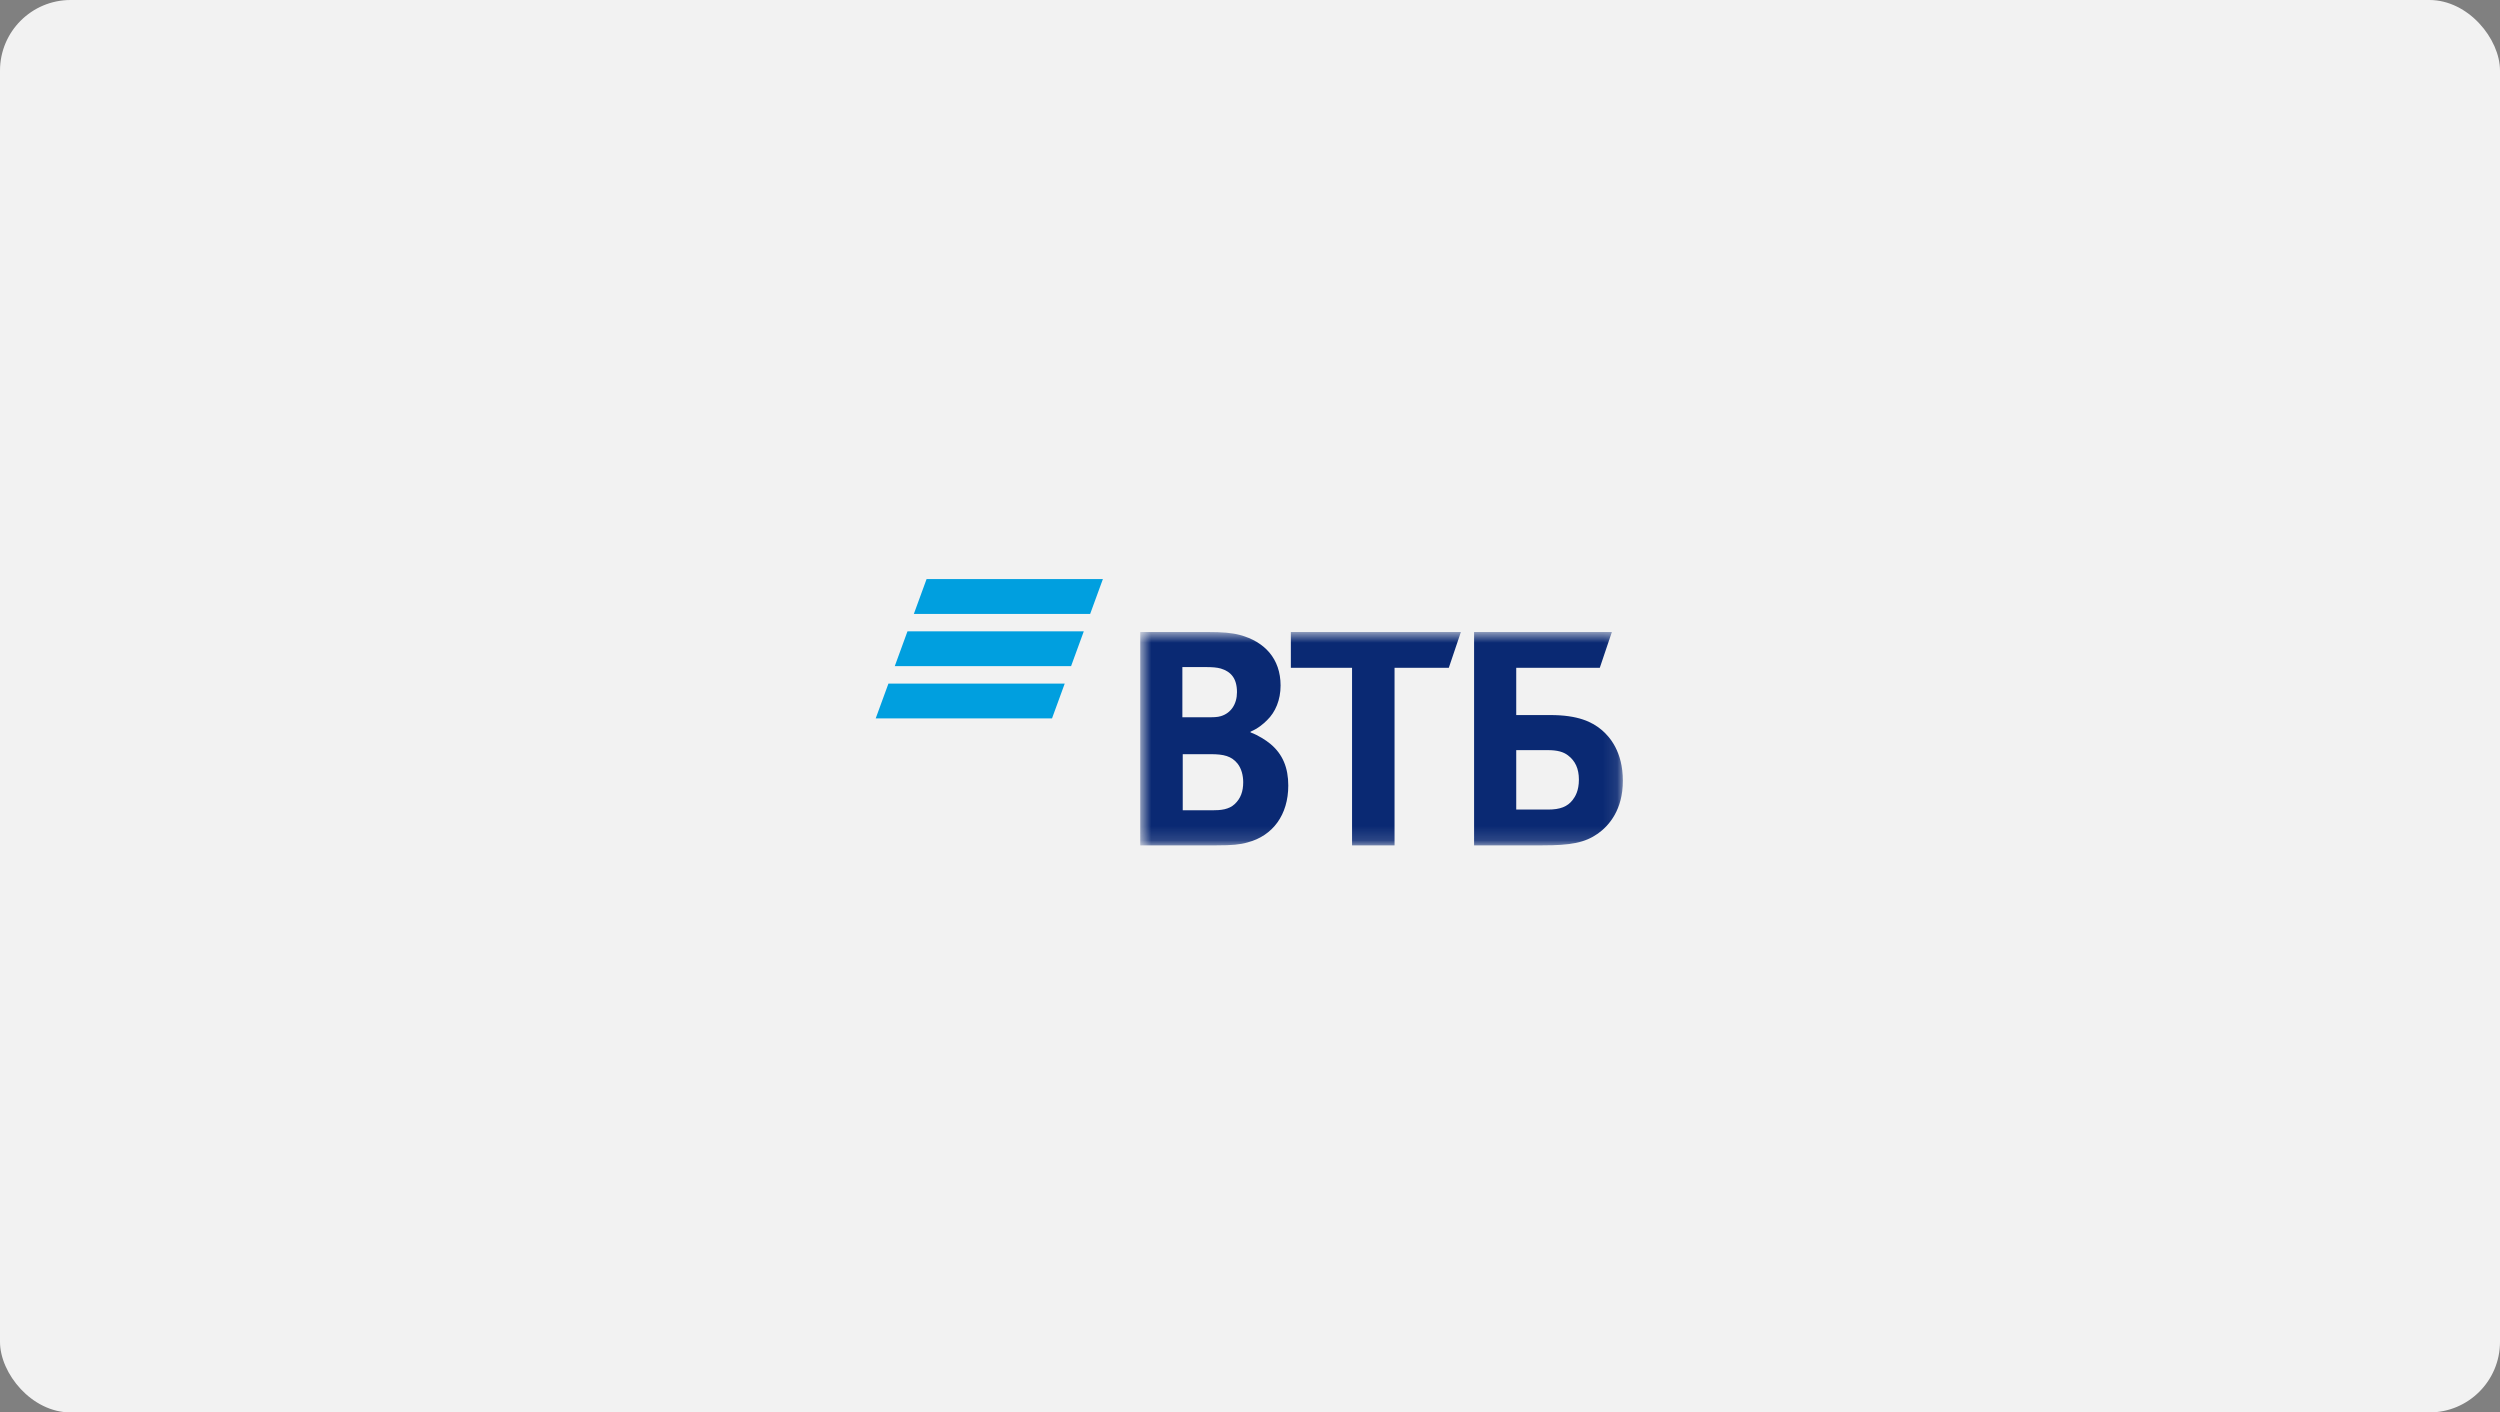 <?xml version="1.0" encoding="UTF-8"?> <svg xmlns="http://www.w3.org/2000/svg" width="177" height="100" viewBox="0 0 177 100" fill="none"><rect x="0" y="0" width="177" height="100" fill="#808080" stroke="none"/><rect width="177" height="100" rx="5" fill="#F2F2F2"></rect><g clip-path="url(#clip0_47_476)"><path fill-rule="evenodd" clip-rule="evenodd" d="M65.601 41L64.7 43.466H77.183L78.084 41H65.601ZM64.249 44.699L63.349 47.164H75.832L76.732 44.699H64.249ZM62.901 48.397L62 50.862H74.483L75.383 48.397H62.901Z" fill="#009FDF"></path><mask id="mask0_47_476" style="mask-type:luminance" maskUnits="userSpaceOnUse" x="80" y="44" width="35" height="16"><path d="M80.728 59.852H114.899V44.746H80.728V59.852Z" fill="white"></path></mask><g mask="url(#mask0_47_476)"><path fill-rule="evenodd" clip-rule="evenodd" d="M88.538 51.802V51.854C89.108 52.063 89.653 52.429 89.939 52.664C90.821 53.396 91.21 54.363 91.21 55.618C91.21 57.683 90.121 59.172 88.33 59.643C87.785 59.8 87.215 59.852 86.15 59.852H80.728V44.746H85.528C86.514 44.746 87.189 44.798 87.785 44.955C89.524 45.425 90.665 46.628 90.665 48.535C90.665 49.554 90.302 50.417 89.706 50.992C89.446 51.253 89.083 51.567 88.538 51.802ZM83.738 53.396V57.369H85.814C86.436 57.369 87.007 57.317 87.422 56.925C87.838 56.532 88.019 56.036 88.019 55.383C88.019 54.886 87.889 54.416 87.63 54.076C87.189 53.527 86.644 53.396 85.71 53.396H83.738ZM83.712 50.783H85.398C85.917 50.783 86.177 50.783 86.436 50.704C87.137 50.495 87.578 49.868 87.578 49.006C87.578 47.987 87.111 47.542 86.436 47.333C86.15 47.255 85.865 47.228 85.294 47.228H83.712V50.783ZM95.725 59.852V47.281H91.392V44.746H103.431L102.575 47.281H98.734V59.852H95.725ZM104.365 59.852V44.746H114.121L113.265 47.281H107.349V50.626H109.762C111.708 50.626 112.72 51.097 113.42 51.697C113.965 52.168 114.899 53.213 114.899 55.279C114.899 57.317 113.939 58.441 113.135 59.016C112.201 59.669 111.215 59.852 109.217 59.852H104.365ZM107.349 57.317H109.606C110.462 57.317 110.981 57.108 111.345 56.637C111.526 56.402 111.786 55.984 111.786 55.2C111.786 54.416 111.526 53.867 111.007 53.475C110.696 53.24 110.281 53.109 109.58 53.109H107.349V57.317Z" fill="#0A2973"></path></g></g><defs><clipPath id="clip0_47_476"><rect width="53" height="19" fill="white" transform="translate(62 41)"></rect></clipPath></defs></svg> 
